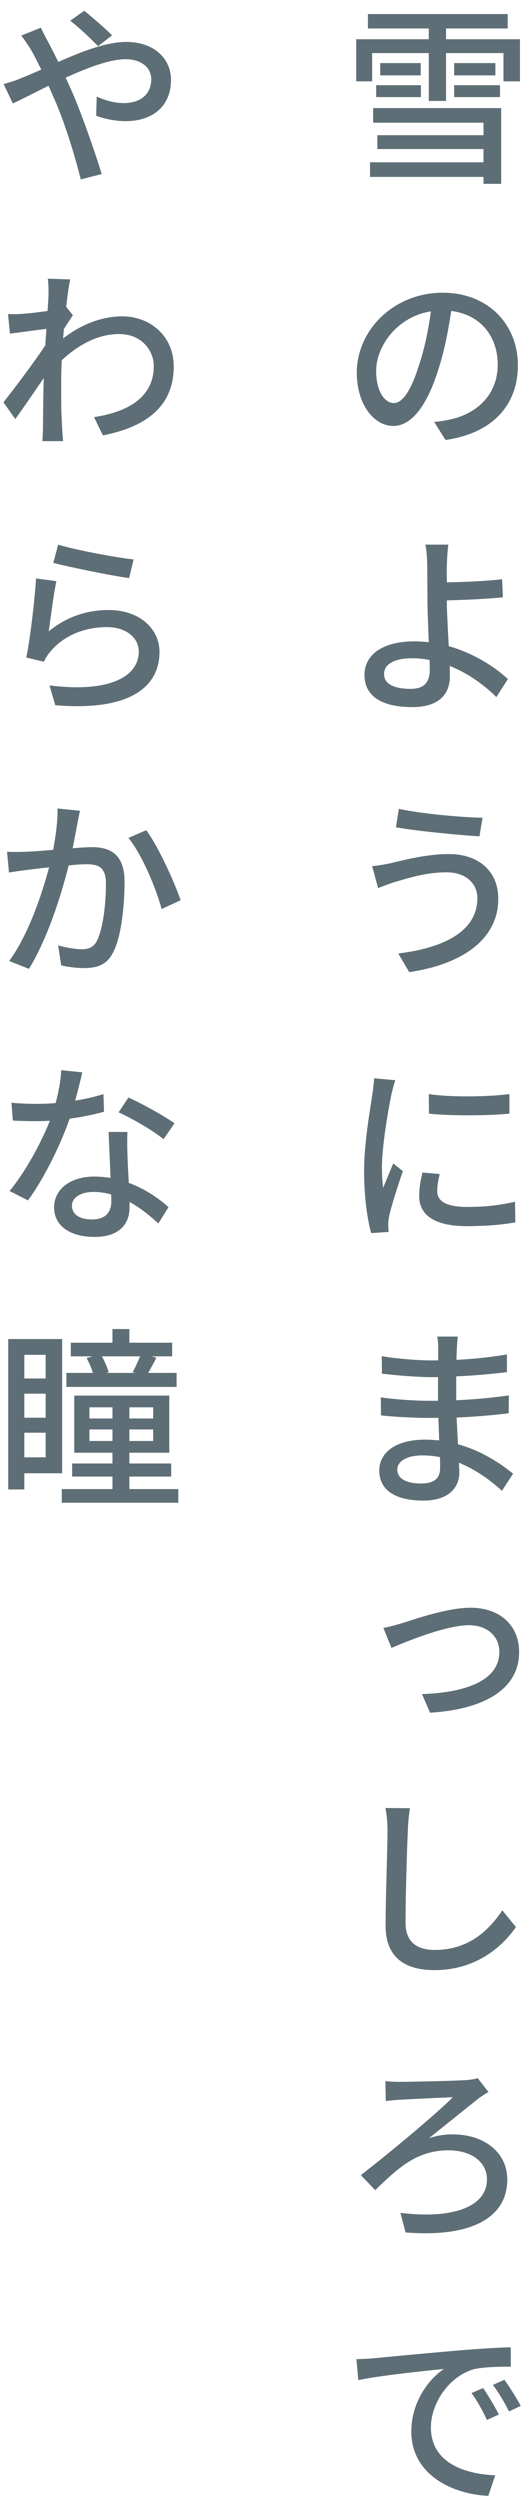 <svg width="44" height="208" viewBox="0 0 44 208" fill="none" xmlns="http://www.w3.org/2000/svg">
<path d="M29.7 196.28C30.308 196.264 30.868 196.232 31.188 196.2C32.356 196.088 35.204 195.816 38.148 195.56C39.86 195.416 41.46 195.32 42.564 195.288V196.904C41.668 196.904 40.276 196.92 39.444 197.128C37.316 197.768 35.908 200.056 35.908 201.944C35.908 204.856 38.628 205.832 41.268 205.944L40.692 207.656C37.556 207.496 34.276 205.816 34.276 202.296C34.276 199.88 35.7 197.944 36.996 197.096C35.38 197.256 31.652 197.64 29.86 198.024L29.7 196.28ZM40.26 198.68C40.644 199.24 41.236 200.216 41.572 200.888L40.58 201.336C40.196 200.52 39.78 199.784 39.3 199.096L40.26 198.68ZM42.036 197.992C42.42 198.536 43.044 199.496 43.396 200.168L42.42 200.632C42.004 199.816 41.588 199.112 41.076 198.424L42.036 197.992Z" fill="#5E6E76"/>
<path d="M32.116 173.144C32.388 173.176 32.82 173.208 33.3 173.208C34.164 173.208 37.78 173.128 38.804 173.064C39.108 173.048 39.54 172.984 39.812 172.904L40.708 174.056C40.452 174.184 40.116 174.424 39.924 174.552C38.852 175.4 37.092 176.824 35.748 177.896C36.452 177.656 37.156 177.576 37.7 177.576C40.42 177.576 42.276 179.128 42.276 181.336C42.276 184.44 39.38 186.184 33.796 185.736L33.364 184.104C37.796 184.648 40.58 183.576 40.58 181.32C40.58 179.912 39.332 178.904 37.364 178.904C34.724 178.904 33.156 180.392 31.268 182.216L30.068 180.968C32.308 179.24 36.42 175.832 37.732 174.488C36.804 174.52 34.148 174.648 33.364 174.696C32.98 174.712 32.484 174.76 32.148 174.808L32.116 173.144Z" fill="#5E6E76"/>
<path d="M34.164 150.44C34.068 151.032 34.004 151.704 33.988 152.28C33.908 154.056 33.796 157.752 33.796 159.96C33.796 161.656 34.836 162.232 36.228 162.232C39.028 162.232 40.708 160.648 41.86 158.936L42.996 160.328C41.94 161.848 39.78 163.912 36.196 163.912C33.764 163.912 32.132 162.872 32.132 160.216C32.132 157.944 32.292 153.816 32.292 152.28C32.292 151.608 32.228 150.952 32.116 150.424L34.164 150.44Z" fill="#5E6E76"/>
<path d="M31.948 135.44C32.412 135.36 33.036 135.184 33.532 135.04C34.636 134.688 37.308 133.76 39.212 133.76C41.596 133.76 43.26 135.168 43.26 137.456C43.26 140.464 40.476 142.208 35.836 142.496L35.164 140.944C38.716 140.832 41.612 139.856 41.612 137.44C41.612 136.144 40.604 135.216 39.084 135.216C37.148 135.216 33.788 136.608 32.62 137.104L31.948 135.44Z" fill="#5E6E76"/>
<path d="M33.108 122.256C33.108 122.944 33.717 123.424 35.093 123.424C35.989 123.424 36.676 123.152 36.676 122.128C36.676 121.904 36.676 121.584 36.66 121.232C36.197 121.136 35.7 121.088 35.205 121.088C33.844 121.088 33.108 121.616 33.108 122.256ZM38.148 111.2C38.117 111.488 38.084 111.84 38.069 112.288C38.053 112.48 38.053 112.784 38.036 113.136C39.413 113.072 40.821 112.928 42.245 112.688V114.16C41.06 114.304 39.572 114.448 38.02 114.512C38.02 115.232 38.02 115.984 38.02 116.496C39.605 116.432 41.013 116.288 42.404 116.096L42.389 117.584C40.916 117.76 39.589 117.872 38.053 117.936C38.084 118.672 38.133 119.44 38.164 120.16C40.245 120.736 41.828 121.856 42.757 122.608L41.828 124.032C40.916 123.2 39.7 122.288 38.245 121.696C38.261 122.032 38.276 122.304 38.276 122.528C38.276 123.744 37.397 124.848 35.3 124.848C32.901 124.848 31.605 123.952 31.605 122.352C31.605 120.816 33.029 119.776 35.413 119.776C35.828 119.776 36.212 119.808 36.596 119.84C36.581 119.216 36.548 118.56 36.532 117.968C36.245 117.968 35.956 117.968 35.653 117.968C34.629 117.968 32.852 117.888 31.748 117.76L31.733 116.256C32.821 116.432 34.709 116.544 35.684 116.544C35.956 116.544 36.228 116.544 36.501 116.544C36.501 115.888 36.501 115.216 36.501 114.576C36.292 114.576 36.069 114.576 35.844 114.576C34.788 114.576 32.868 114.416 31.828 114.288L31.812 112.832C32.885 113.024 34.804 113.184 35.828 113.184C36.053 113.184 36.292 113.184 36.517 113.184C36.517 112.816 36.517 112.48 36.517 112.208C36.517 111.936 36.501 111.456 36.437 111.2H38.148Z" fill="#5E6E76"/>
<path d="M35.732 91.024C37.572 91.312 40.788 91.248 42.452 91.024V92.656C40.628 92.832 37.604 92.848 35.748 92.656L35.732 91.024ZM36.644 97.68C36.5 98.24 36.436 98.672 36.436 99.104C36.436 99.824 36.996 100.416 38.932 100.416C40.372 100.416 41.572 100.288 42.916 99.984L42.948 101.696C41.94 101.888 40.612 102.016 38.9 102.016C36.18 102.016 34.932 101.072 34.932 99.52C34.932 98.944 35.012 98.336 35.204 97.552L36.644 97.68ZM32.948 89.872C32.836 90.16 32.676 90.8 32.612 91.088C32.34 92.4 31.828 95.408 31.828 97.12C31.828 97.68 31.86 98.24 31.924 98.832C32.196 98.176 32.516 97.392 32.772 96.8L33.572 97.44C33.156 98.656 32.596 100.368 32.436 101.168C32.388 101.392 32.34 101.728 32.356 101.904C32.356 102.064 32.372 102.304 32.388 102.496L30.932 102.592C30.612 101.472 30.34 99.584 30.34 97.424C30.34 95.04 30.852 92.32 31.028 91.04C31.092 90.64 31.156 90.144 31.172 89.712L32.948 89.872Z" fill="#5E6E76"/>
<path d="M39.78 74.72C39.78 73.488 38.804 72.576 37.22 72.576C35.396 72.576 33.828 73.12 32.932 73.376C32.452 73.52 31.924 73.728 31.508 73.888L31.012 72.064C31.492 72.016 32.1 71.92 32.596 71.808C33.748 71.536 35.556 71.056 37.412 71.056C39.796 71.056 41.524 72.4 41.524 74.784C41.524 78.224 38.388 80.256 34.1 80.88L33.188 79.328C37.108 78.848 39.78 77.424 39.78 74.72ZM33.236 67.296C35.044 67.696 38.596 68.016 40.212 68.032L39.956 69.584C38.148 69.472 34.82 69.152 32.996 68.832L33.236 67.296Z" fill="#5E6E76"/>
<path d="M32.004 56.08C32.004 56.912 32.852 57.312 34.212 57.312C35.316 57.312 35.812 56.8 35.812 55.712C35.812 55.504 35.812 55.232 35.796 54.912C35.316 54.816 34.836 54.768 34.34 54.768C32.852 54.768 32.004 55.264 32.004 56.08ZM37.364 45.312C37.3 45.712 37.252 46.496 37.236 47.04C37.22 47.44 37.236 47.936 37.236 48.448C38.516 48.432 40.468 48.352 41.844 48.192L41.908 49.696C40.516 49.84 38.532 49.92 37.236 49.952C37.236 50.976 37.332 52.448 37.396 53.76C39.444 54.336 41.204 55.456 42.324 56.496L41.364 58C40.388 57.024 39.028 56.016 37.476 55.408C37.492 55.728 37.492 56.016 37.492 56.256C37.492 57.616 36.724 58.832 34.356 58.832C32.116 58.832 30.372 58.112 30.372 56.144C30.372 54.592 31.716 53.36 34.548 53.36C34.948 53.36 35.348 53.392 35.732 53.424C35.684 52.16 35.62 50.736 35.62 49.824C35.62 48.88 35.604 47.728 35.604 47.04C35.588 46.368 35.54 45.664 35.444 45.312H37.364Z" fill="#5E6E76"/>
<path d="M43.156 30.384C43.156 33.744 41.012 36.048 37.124 36.608L36.18 35.104C36.724 35.056 37.204 34.976 37.604 34.88C39.652 34.416 41.476 32.912 41.476 30.336C41.476 28.016 40.068 26.176 37.604 25.872C37.38 27.312 37.108 28.864 36.644 30.368C35.684 33.632 34.356 35.44 32.772 35.44C31.188 35.44 29.732 33.68 29.732 31.008C29.732 27.424 32.868 24.352 36.884 24.352C40.724 24.352 43.156 27.04 43.156 30.384ZM31.348 30.848C31.348 32.688 32.132 33.536 32.82 33.536C33.54 33.536 34.292 32.496 35.028 30.032C35.428 28.768 35.716 27.312 35.908 25.904C33.028 26.368 31.348 28.864 31.348 30.848Z" fill="#5E6E76"/>
<path d="M31.092 10.208V8.992H41.764V15.296H40.292V14.72H30.836V13.504H40.292V12.4H31.444V11.248H40.292V10.208H31.092ZM31.348 8.08V7.088H35.076V8.08H31.348ZM31.684 5.248H35.06V6.272H31.684V5.248ZM37.844 8.08V7.088H41.668V8.08H37.844ZM37.844 5.248H41.284V6.272H37.844V5.248ZM37.172 3.264H43.332V6.768H41.956V4.416H37.172V8.4H35.732V4.416H31.012V6.768H29.684V3.264H35.732V2.368H30.66V1.168H42.308V2.368H37.172V3.264Z" fill="#5E6E76"/>
<path d="M11.676 112.848H8.492C8.732 113.28 8.956 113.792 9.052 114.16L8.86 114.224H11.276L11.052 114.16C11.26 113.792 11.5 113.28 11.676 112.848ZM14.716 114.224V115.392H5.532V114.224H7.74C7.628 113.824 7.42 113.36 7.212 112.992L7.708 112.848H5.9V111.712H9.372V110.576H10.78V111.712H14.348V112.848H12.636L13.036 112.96C12.796 113.424 12.556 113.856 12.348 114.224H14.716ZM3.804 112.72H2.028V114.688H3.804V112.72ZM2.028 115.952V117.952H3.804V115.952H2.028ZM2.028 121.248H3.804V119.2H2.028V121.248ZM5.18 122.576H2.028V123.92H0.684V111.408H5.18V122.576ZM7.452 119.888H9.372V118.928H7.452V119.888ZM7.452 117.088V118.016H9.372V117.088H7.452ZM12.764 118.016V117.088H10.78V118.016H12.764ZM12.764 119.888V118.928H10.78V119.888H12.764ZM10.78 123.888H14.86V125.024H5.148V123.888H9.372V122.848H6.012V121.76H9.372V120.864H6.188V116.112H14.108V120.864H10.78V121.76H14.268V122.848H10.78V123.888Z" fill="#5E6E76"/>
<path d="M6.86 89.216C6.732 89.776 6.508 90.672 6.268 91.568C7.084 91.44 7.884 91.264 8.62 91.024L8.668 92.496C7.868 92.72 6.876 92.928 5.804 93.072C5.02 95.328 3.628 98.112 2.332 99.872L0.796 99.088C2.108 97.52 3.436 95.056 4.156 93.248C3.756 93.264 3.372 93.28 2.988 93.28C2.38 93.28 1.708 93.264 1.068 93.232L0.956 91.744C1.58 91.808 2.348 91.84 2.988 91.84C3.516 91.84 4.076 91.824 4.636 91.776C4.876 90.88 5.068 89.888 5.1 89.04L6.86 89.216ZM5.996 100.304C5.996 100.992 6.572 101.456 7.66 101.456C8.876 101.456 9.276 100.784 9.276 99.92C9.276 99.776 9.276 99.584 9.26 99.376C8.796 99.248 8.3 99.168 7.772 99.168C6.716 99.168 5.996 99.648 5.996 100.304ZM10.62 94.176C10.588 94.848 10.604 95.408 10.62 96.048C10.636 96.576 10.684 97.504 10.732 98.416C12.108 98.912 13.228 99.712 14.044 100.432L13.196 101.792C12.572 101.216 11.756 100.528 10.796 100C10.796 100.16 10.796 100.32 10.796 100.448C10.796 101.808 9.98 102.912 7.868 102.912C6.012 102.912 4.508 102.112 4.508 100.448C4.508 98.944 5.868 97.888 7.852 97.888C8.332 97.888 8.78 97.936 9.212 98C9.164 96.736 9.084 95.232 9.052 94.176H10.62ZM13.628 94.784C12.748 94.048 10.972 93.04 9.884 92.544L10.7 91.312C11.852 91.824 13.74 92.88 14.54 93.456L13.628 94.784Z" fill="#5E6E76"/>
<path d="M6.668 67.456C6.588 67.792 6.508 68.208 6.444 68.56C6.348 69.056 6.204 69.824 6.06 70.576C6.716 70.512 7.292 70.48 7.66 70.48C9.212 70.48 10.38 71.104 10.38 73.344C10.38 75.232 10.14 77.808 9.468 79.152C8.956 80.256 8.124 80.544 7.004 80.544C6.396 80.544 5.628 80.448 5.1 80.32L4.844 78.656C5.484 78.848 6.364 78.976 6.796 78.976C7.372 78.976 7.82 78.832 8.108 78.208C8.588 77.216 8.828 75.184 8.828 73.52C8.828 72.144 8.204 71.904 7.196 71.904C6.86 71.904 6.332 71.936 5.724 72C5.132 74.352 3.996 78.048 2.412 80.608L0.764 79.952C2.364 77.792 3.516 74.336 4.092 72.16C3.356 72.24 2.7 72.32 2.332 72.368C1.932 72.416 1.196 72.512 0.748 72.592L0.588 70.864C1.132 70.896 1.596 70.88 2.14 70.864C2.652 70.848 3.516 70.784 4.428 70.704C4.652 69.52 4.812 68.304 4.796 67.264L6.668 67.456ZM12.188 69.072C13.18 70.4 14.54 73.392 15.052 74.896L13.468 75.632C13.02 73.936 11.82 71.072 10.7 69.712L12.188 69.072Z" fill="#5E6E76"/>
<path d="M4.844 45.312C6.284 45.76 9.724 46.4 11.132 46.544L10.764 48.096C9.196 47.888 5.676 47.152 4.444 46.832L4.844 45.312ZM4.7 48.352C4.476 49.36 4.204 51.552 4.06 52.528C5.548 51.312 7.244 50.752 9.052 50.752C11.66 50.752 13.292 52.336 13.292 54.24C13.292 57.12 10.86 59.2 4.604 58.672L4.124 57.024C9.068 57.648 11.564 56.32 11.564 54.208C11.564 53.024 10.46 52.176 8.924 52.176C6.956 52.176 5.26 52.928 4.204 54.208C3.932 54.512 3.788 54.784 3.66 55.056L2.188 54.704C2.508 53.2 2.892 49.936 3.004 48.128L4.7 48.352Z" fill="#5E6E76"/>
<path d="M4.044 24.48C4.044 24.064 4.044 23.616 3.98 23.184L5.852 23.248C5.756 23.664 5.628 24.512 5.516 25.552H5.532L6.076 26.224C5.884 26.512 5.58 26.976 5.324 27.376C5.308 27.632 5.276 27.904 5.26 28.16C6.972 26.832 8.7 26.32 10.188 26.32C12.508 26.32 14.476 27.952 14.476 30.48C14.492 33.712 12.284 35.504 8.572 36.224L7.836 34.704C10.588 34.288 12.828 33.088 12.812 30.448C12.812 29.2 11.836 27.792 9.932 27.792C8.156 27.792 6.556 28.672 5.148 29.968C5.116 30.56 5.1 31.12 5.1 31.632C5.1 33.024 5.084 34.16 5.18 35.616C5.196 35.904 5.228 36.368 5.26 36.704H3.532C3.548 36.416 3.58 35.904 3.58 35.648C3.596 34.144 3.596 33.232 3.644 31.456C2.892 32.56 1.948 33.936 1.276 34.864L0.284 33.472C1.18 32.352 2.908 30.048 3.772 28.736C3.804 28.288 3.836 27.808 3.868 27.36C3.116 27.456 1.788 27.632 0.828 27.76L0.668 26.128C1.068 26.144 1.404 26.144 1.868 26.112C2.364 26.08 3.196 25.984 3.964 25.872C4.012 25.184 4.044 24.656 4.044 24.48Z" fill="#5E6E76"/>
<path d="M8.172 3.84C7.58 3.232 6.524 2.224 5.852 1.728L7.02 0.896C7.564 1.328 8.764 2.352 9.34 2.944L8.172 3.84ZM3.404 2.304C3.532 2.576 3.836 3.168 3.996 3.456C4.268 3.968 4.556 4.544 4.86 5.152C6.78 4.304 8.844 3.488 10.508 3.488C12.828 3.488 14.252 4.864 14.252 6.656C14.252 8.672 12.908 10.08 10.444 10.08C9.548 10.08 8.62 9.856 8.012 9.632L8.06 8.032C8.716 8.336 9.516 8.576 10.3 8.576C11.82 8.576 12.604 7.744 12.604 6.592C12.604 5.696 11.868 4.928 10.46 4.928C9.132 4.928 7.26 5.648 5.468 6.464C5.66 6.864 5.836 7.264 6.012 7.648C6.828 9.536 7.932 12.688 8.476 14.48L6.732 14.928C6.236 12.976 5.452 10.352 4.572 8.336C4.396 7.936 4.22 7.536 4.044 7.136C2.844 7.728 1.772 8.288 1.068 8.608L0.3 6.992C0.844 6.848 1.468 6.64 1.74 6.512C2.268 6.304 2.828 6.064 3.436 5.792C3.148 5.2 2.876 4.656 2.62 4.208C2.412 3.856 2.044 3.312 1.772 2.96L3.404 2.304Z" fill="#5E6E76"/>
</svg>
